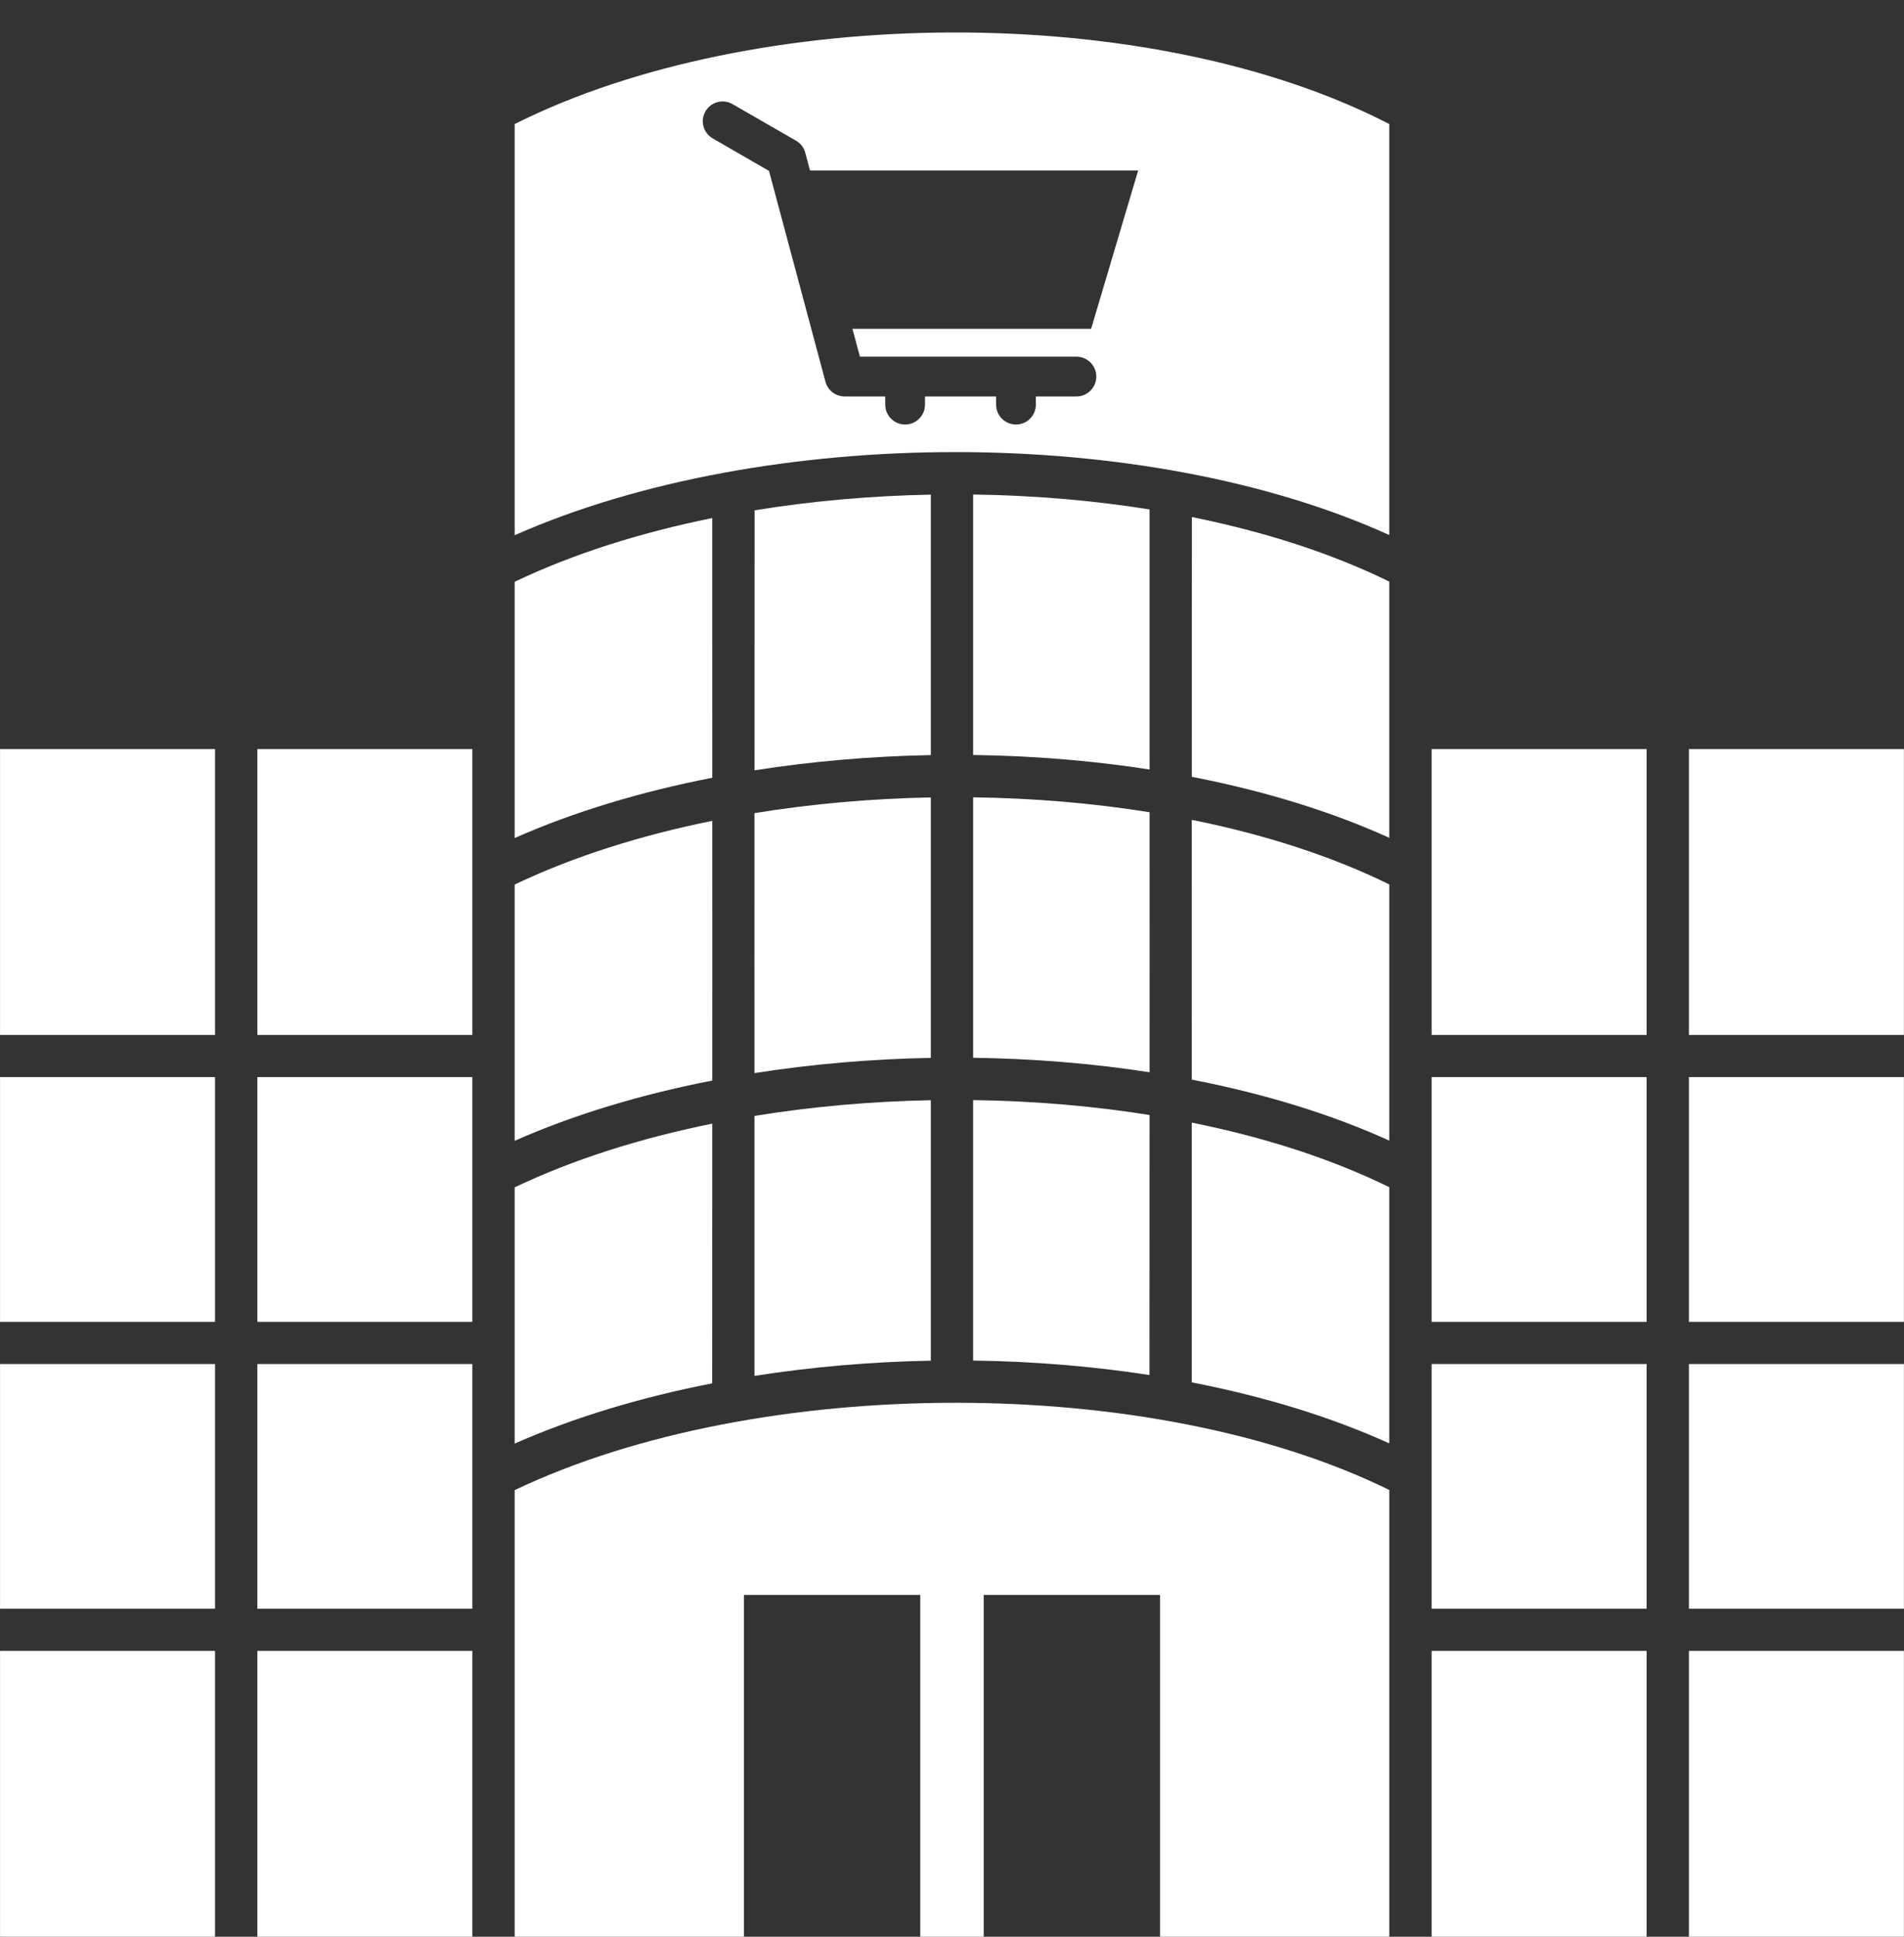 <?xml version="1.0" encoding="UTF-8" standalone="no"?><svg xmlns="http://www.w3.org/2000/svg" xmlns:xlink="http://www.w3.org/1999/xlink" clip-rule="evenodd" fill="#ffffff" fill-rule="evenodd" height="155" image-rendering="optimizeQuality" preserveAspectRatio="xMidYMid meet" shape-rendering="geometricPrecision" text-rendering="geometricPrecision" version="1" viewBox="10.5 7.9 152.4 155.0" width="152.4" zoomAndPan="magnify"><rect x="10.5" y="7.9" width="152.4" height="155.0" fill="#333333" stroke="none"/><g><g id="change1_1"><path d="M85.005 116.797l0 -20.845c-4.782,0.091 -9.541,0.512 -14.116,1.257l0.001 20.806c4.591,-0.722 9.346,-1.13 14.115,-1.218z"/><path d="M102.507 117.947c0.001,-4.205 0.003,-10.605 0.006,-20.81 -4.575,-0.732 -9.336,-1.129 -14.122,-1.194l0 20.845c4.768,0.064 9.523,0.448 14.115,1.159z"/><path d="M121.702 123.418l0 -20.504c-4.663,-2.29 -10.048,-4.009 -15.809,-5.168l0.001 20.79c5.687,1.102 11.056,2.726 15.808,4.882z"/><path d="M51.695 127.158l0 35.741 18.349 0 0 -27.353 14.115 0 0 27.353 5.08 0 0 -27.353 14.115 0 0 27.353 18.349 0 0 -35.752c-9.541,-4.686 -22.105,-6.981 -34.724,-6.981 -12.797,0 -25.589,2.365 -35.283,6.993z"/><path d="M51.695 102.926l0 20.508c4.749,-2.102 10.119,-3.712 15.809,-4.822 0.001,-4.118 0.003,-10.456 0.006,-20.786 -5.76,1.167 -11.146,2.871 -15.815,5.1z"/><path d="M105.893 94.304c5.687,1.102 11.057,2.726 15.809,4.882l0 -20.504c-4.663,-2.29 -10.048,-4.009 -15.809,-5.168l-0.003 10.175c-0.001,5.125 0.001,-5.147 0.003,10.615z"/><path d="M88.392 92.556c4.771,0.064 9.528,0.449 14.123,1.16l0.003 -10.027c0.001,-5.142 -0.001,5.215 -0.003,-10.784 -4.575,-0.733 -9.337,-1.129 -14.123,-1.194l0 20.846z"/><path d="M70.889 93.783c4.592,-0.722 9.347,-1.131 14.116,-1.219l0 -20.845c-4.782,0.091 -9.541,0.512 -14.116,1.257l-0.003 10.751c-0.001,5.069 0.001,-4.896 0.003,10.056z"/><path d="M51.695 78.693l0 20.508c4.75,-2.102 10.123,-3.713 15.816,-4.824l0.003 -10.651c0.001,-5.077 -0.001,4.931 -0.003,-10.134 -5.76,1.168 -11.147,2.871 -15.816,5.1z"/><path d="M105.894 70.071c5.687,1.102 11.056,2.726 15.808,4.881l0 -20.504c-4.661,-2.289 -10.044,-4.007 -15.802,-5.167 -0.001,4.18 -0.003,10.562 -0.006,20.789z"/><path d="M88.392 68.323c4.77,0.064 9.528,0.449 14.122,1.16l-0.001 -20.812c-4.575,-0.732 -9.337,-1.129 -14.122,-1.194l0 20.846z"/><path d="M70.891 69.55c4.591,-0.722 9.346,-1.13 14.115,-1.219l0 -20.845c-4.779,0.091 -9.536,0.511 -14.108,1.256 -0.001,4.105 -0.003,10.44 -0.006,20.808z"/><path d="M51.695 54.461l0 20.508c4.751,-2.102 10.123,-3.713 15.816,-4.824l-0.001 -20.785c-5.76,1.167 -11.147,2.871 -15.815,5.1z"/><path d="M121.702 17.828c-19.204,-9.912 -50.806,-9.632 -70.007,0l0 32.908c9.956,-4.406 22.641,-6.655 35.283,-6.655 12.446,0 24.903,2.184 34.724,6.639l0 -32.892zm-46.365 3.713l26.264 0 -3.765 12.673 -19.104 0 0.598 2.232c5.776,0 11.553,0 17.329,0 0.879,0 1.592,0.713 1.592,1.592 0,0.879 -0.713,1.592 -1.592,1.592l-3.246 0 0 0.652c0,0.879 -0.713,1.592 -1.592,1.592 -0.879,0 -1.592,-0.713 -1.592,-1.592l0 -0.652 -5.689 0 0 0.652c0,0.879 -0.713,1.592 -1.592,1.592 -0.879,0 -1.592,-0.713 -1.592,-1.592l0 -0.652 -3.223 0c-0.712,0.011 -1.368,-0.46 -1.561,-1.18l-4.519 -16.872 -4.505 -2.601c-0.759,-0.436 -1.02,-1.405 -0.584,-2.163 0.436,-0.759 1.405,-1.02 2.164,-0.584l5.088 2.93c0.406,0.234 0.669,0.62 0.76,1.045l0.359 1.339z"/><path d="M48.308 67.853l0 22.874 -17.209 0 0 -22.874 17.209 0zm0 26.248l0 19.589 -17.209 0 0 -19.589 17.209 0zm0 22.962l0 19.589 -17.209 -0 0 -19.589 17.209 0zm0 22.962l0 22.874 -17.209 0 0 -22.874 17.209 0zm-20.596 22.874l-17.209 0 0 -22.874 17.209 0 0 22.874zm-17.209 -26.248l0 -19.589 17.209 0 0 19.589 -17.209 -0zm0 -22.962l0 -19.589 17.209 0 0 19.589 -17.209 0zm0 -22.962l0 -22.874 17.209 0 0 22.874 -17.209 0z"/><path d="M125.089 67.853l0 22.874 17.209 0 0 -22.874 -17.209 0zm0 26.248l0 19.589 17.209 0 0 -19.589 -17.209 0zm0 22.962l0 19.589 17.209 -0 0 -19.589 -17.209 0zm0 22.962l0 22.874 17.209 0 0 -22.874 -17.209 0zm20.596 22.874l17.209 0 0 -22.874 -17.209 0 0 22.874zm17.209 -26.248l0 -19.589 -17.209 0 0 19.589 17.209 -0zm0 -22.962l0 -19.589 -17.209 0 0 19.589 17.209 0zm0 -22.962l0 -22.874 -17.209 0 0 22.874 17.209 0z"/></g></g><path d="M0 0H173.397V173.397H0z" fill="none"/></svg>